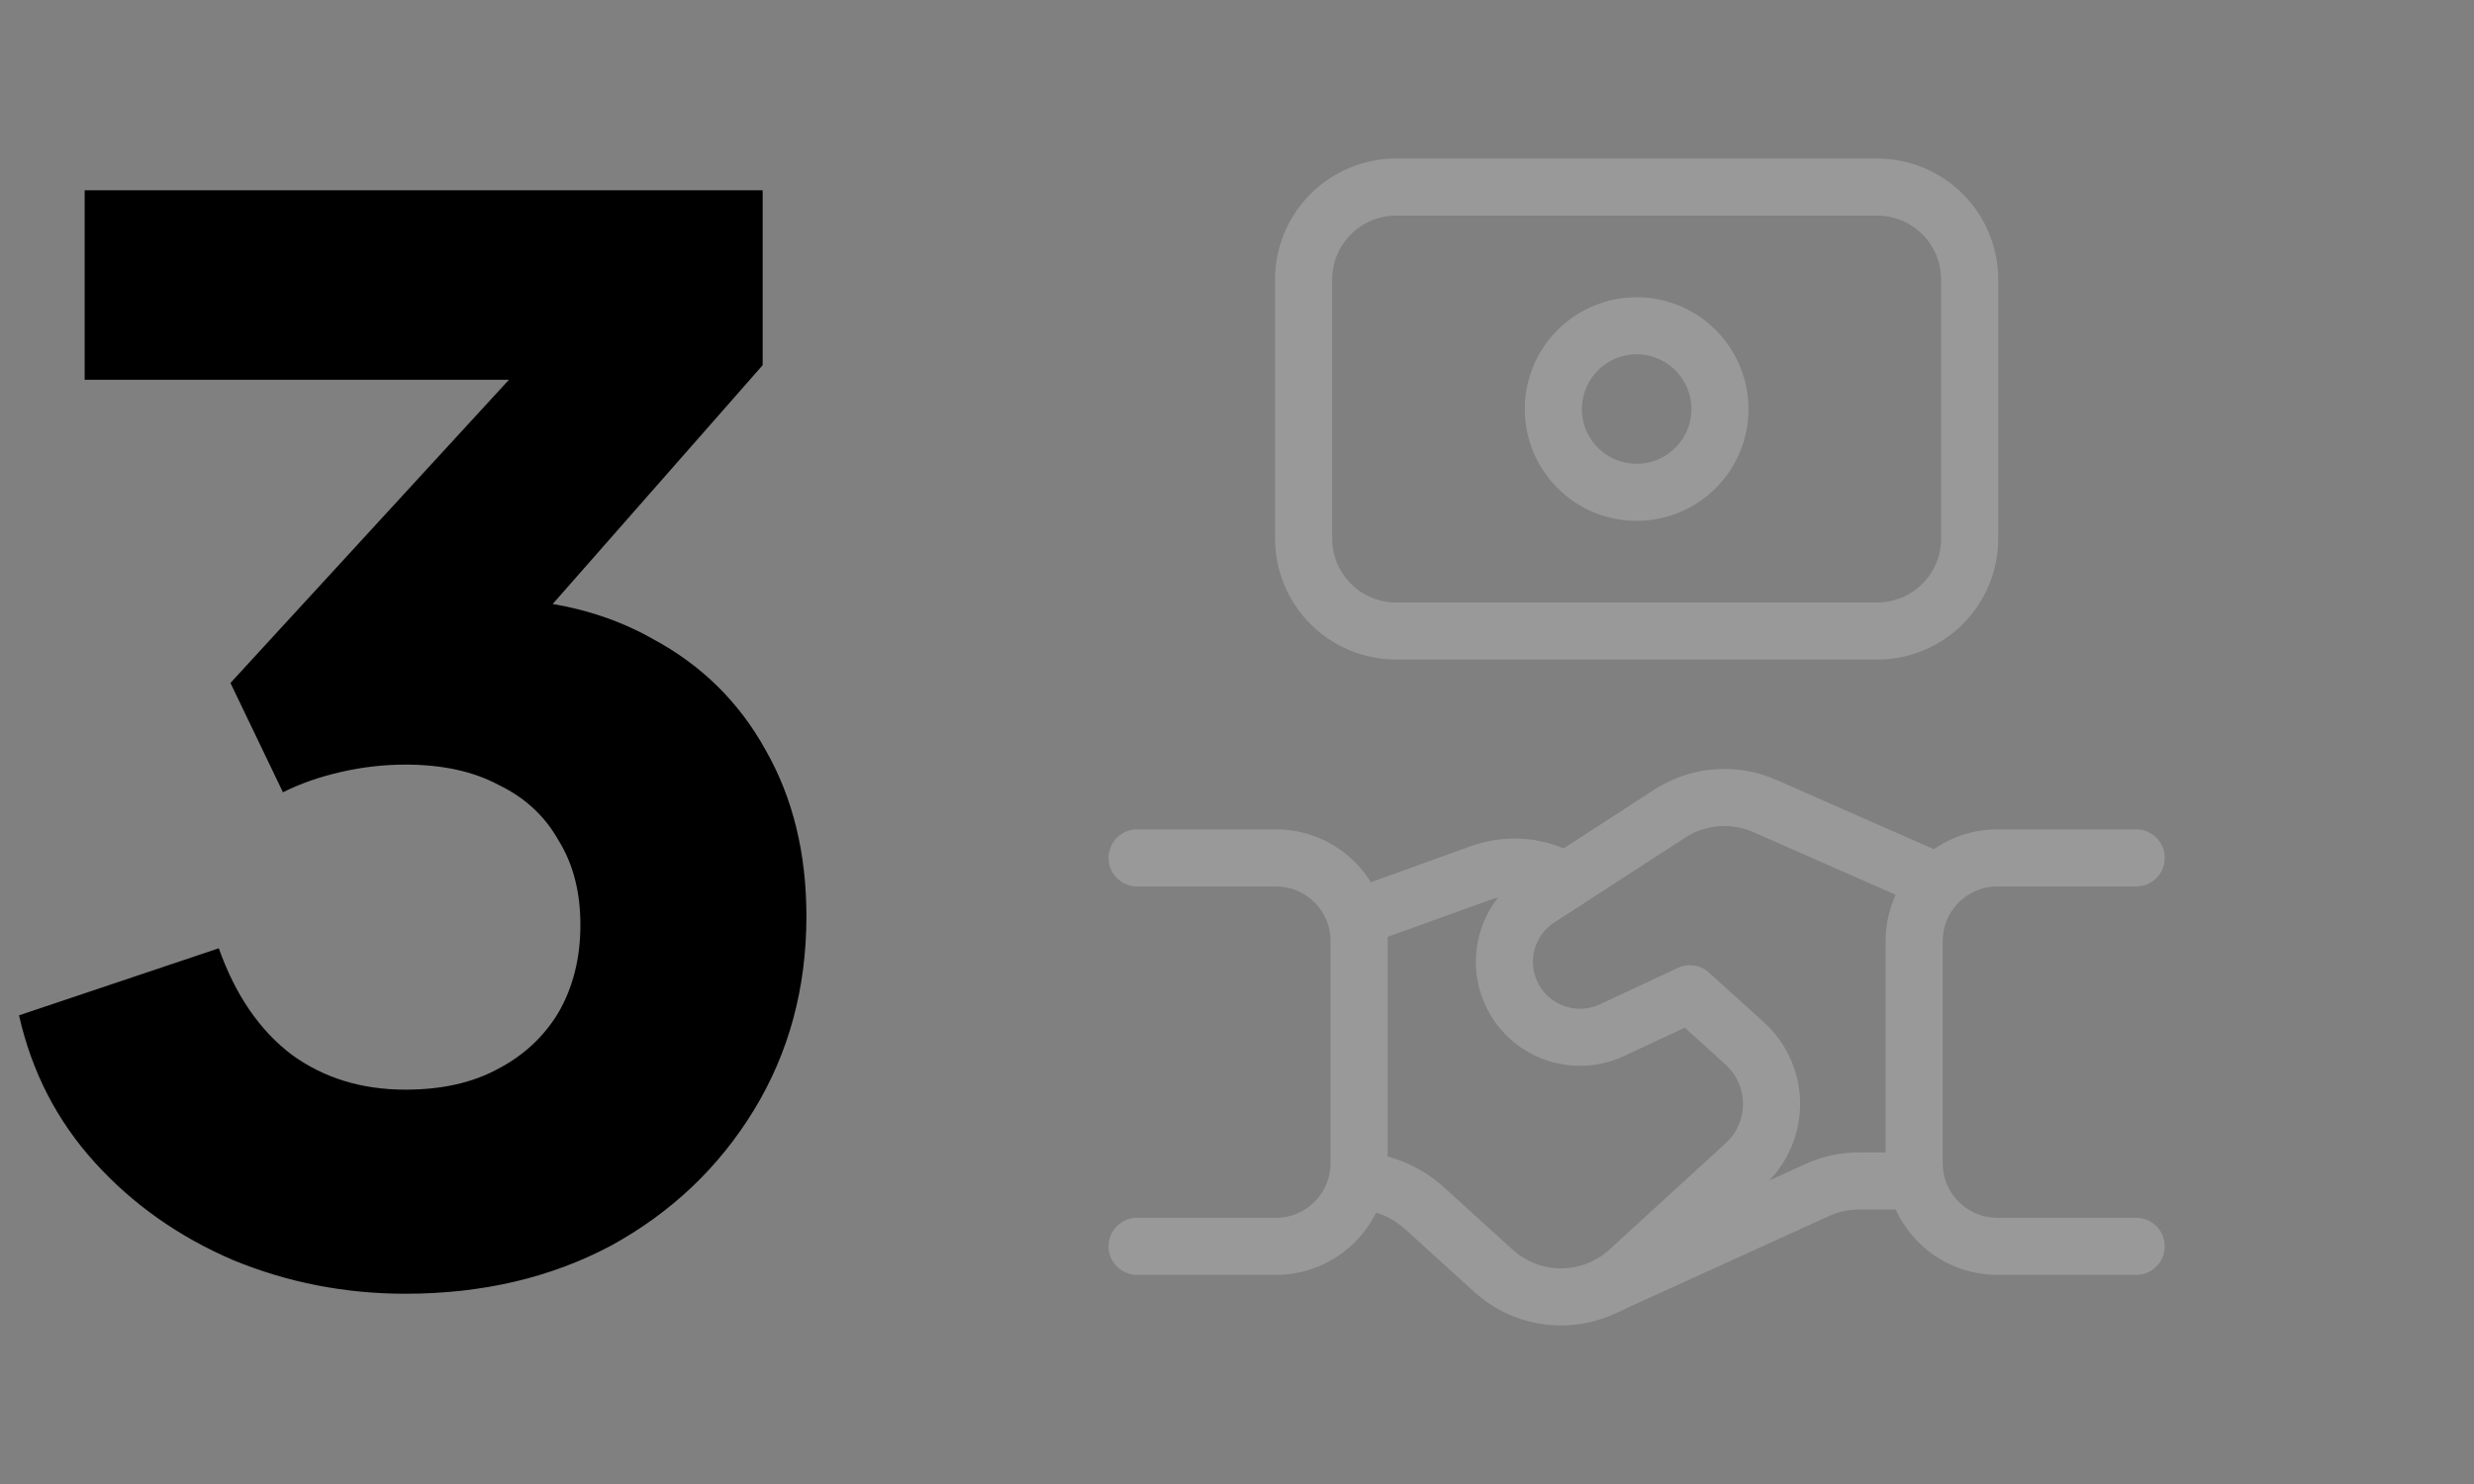 <?xml version="1.0" encoding="UTF-8"?> <svg xmlns="http://www.w3.org/2000/svg" width="130" height="78" viewBox="0 0 130 78" fill="none"><rect x="0" y="0" width="130" height="78" fill="#808080" stroke="none"/><path d="M21.304 68C18.137 68 15.123 67.413 12.263 66.238C9.402 65.012 6.976 63.301 4.984 61.104C2.992 58.908 1.664 56.328 1 53.366L11.497 49.842C12.365 52.293 13.642 54.158 15.328 55.435C17.013 56.66 19.005 57.273 21.304 57.273C23.194 57.273 24.803 56.916 26.131 56.201C27.51 55.486 28.583 54.49 29.349 53.213C30.115 51.885 30.498 50.352 30.498 48.616C30.498 46.879 30.115 45.398 29.349 44.172C28.634 42.895 27.587 41.924 26.207 41.26C24.879 40.545 23.245 40.188 21.304 40.188C20.18 40.188 19.056 40.315 17.933 40.571C16.809 40.826 15.787 41.184 14.868 41.643L12.11 35.897L26.744 19.96H4.448V10H40.075V19.194L25.058 36.28L25.441 31.453C28.863 31.453 31.826 32.168 34.329 33.598C36.883 34.977 38.849 36.919 40.228 39.421C41.659 41.924 42.374 44.836 42.374 48.156C42.374 51.936 41.454 55.333 39.616 58.346C37.777 61.36 35.274 63.735 32.107 65.472C28.94 67.157 25.339 68 21.304 68Z" fill="url(#paint0_linear_1053_1450)" style=""></path><g opacity="0.2"><path fill-rule="evenodd" clip-rule="evenodd" d="M73.362 33.166H98.641C99.93 33.166 101.166 32.654 102.078 31.742C102.989 30.83 103.501 29.593 103.5 28.304V14.695C103.5 13.405 102.988 12.169 102.076 11.257C101.164 10.345 99.927 9.833 98.638 9.833H73.359C72.07 9.833 70.834 10.346 69.922 11.258C69.011 12.169 68.499 13.406 68.5 14.695V28.307C68.5 29.596 69.013 30.833 69.924 31.744C70.836 32.655 72.073 33.167 73.362 33.166Z" stroke="white" style="stroke:white;stroke-opacity:1;" stroke-width="3" stroke-linecap="round" stroke-linejoin="round"></path><path d="M100.451 62.073H97.677C96.923 62.072 96.178 62.234 95.492 62.547L84.402 67.598" stroke="white" style="stroke:white;stroke-opacity:1;" stroke-width="3" stroke-linecap="round" stroke-linejoin="round"></path><path d="M112.25 45.092H104.958C102.542 45.092 100.583 47.051 100.583 49.467V61.133C100.583 63.55 102.542 65.508 104.958 65.508H112.25" stroke="white" style="stroke:white;stroke-opacity:1;" stroke-width="3" stroke-linecap="round" stroke-linejoin="round"></path><path d="M59.75 65.508H67.042C69.458 65.508 71.417 63.55 71.417 61.133V49.467C71.417 47.051 69.458 45.092 67.042 45.092H59.75" stroke="white" style="stroke:white;stroke-opacity:1;" stroke-width="3" stroke-linecap="round" stroke-linejoin="round"></path><path d="M101.765 46.34L92.732 42.363C91.108 41.648 89.232 41.799 87.742 42.764L80.862 47.221C79.828 47.892 79.164 49.004 79.064 50.232C78.965 51.46 79.441 52.664 80.353 53.492V53.492C81.538 54.565 83.249 54.824 84.698 54.149L88.799 52.233L91.683 54.849C92.525 55.614 93.029 56.682 93.084 57.819C93.139 58.955 92.741 60.067 91.976 60.91C91.887 61.008 91.793 61.102 91.695 61.191L85.586 66.783C83.578 68.621 80.501 68.628 78.484 66.799L74.811 63.468C73.907 62.666 72.771 62.172 71.567 62.061" stroke="white" style="stroke:white;stroke-opacity:1;" stroke-width="3" stroke-linecap="round" stroke-linejoin="round"></path><path d="M71.476 48.165L77.844 45.87C79.309 45.356 80.926 45.518 82.26 46.312" stroke="white" style="stroke:white;stroke-opacity:1;" stroke-width="3" stroke-linecap="round" stroke-linejoin="round"></path><path d="M89.094 18.406C90.804 20.115 90.804 22.886 89.094 24.595C87.385 26.304 84.614 26.304 82.905 24.595C81.196 22.886 81.196 20.115 82.905 18.406C83.726 17.585 84.839 17.124 86 17.124C87.161 17.124 88.274 17.585 89.094 18.406" stroke="white" style="stroke:white;stroke-opacity:1;" stroke-width="3" stroke-linecap="round" stroke-linejoin="round"></path></g><defs><linearGradient id="paint0_linear_1053_1450" x1="12.722" y1="20.677" x2="71.535" y2="49.178" gradientUnits="userSpaceOnUse"><stop stop-color="#008CFF" style="stop-color:#008CFF;stop-color:color(display-p3 0 0.549 1);stop-opacity:1;"></stop><stop offset="1" stop-color="#00569C" style="stop-color:#00569C;stop-color:color(display-p3 0 0.336 0.613);stop-opacity:1;"></stop></linearGradient></defs></svg> 